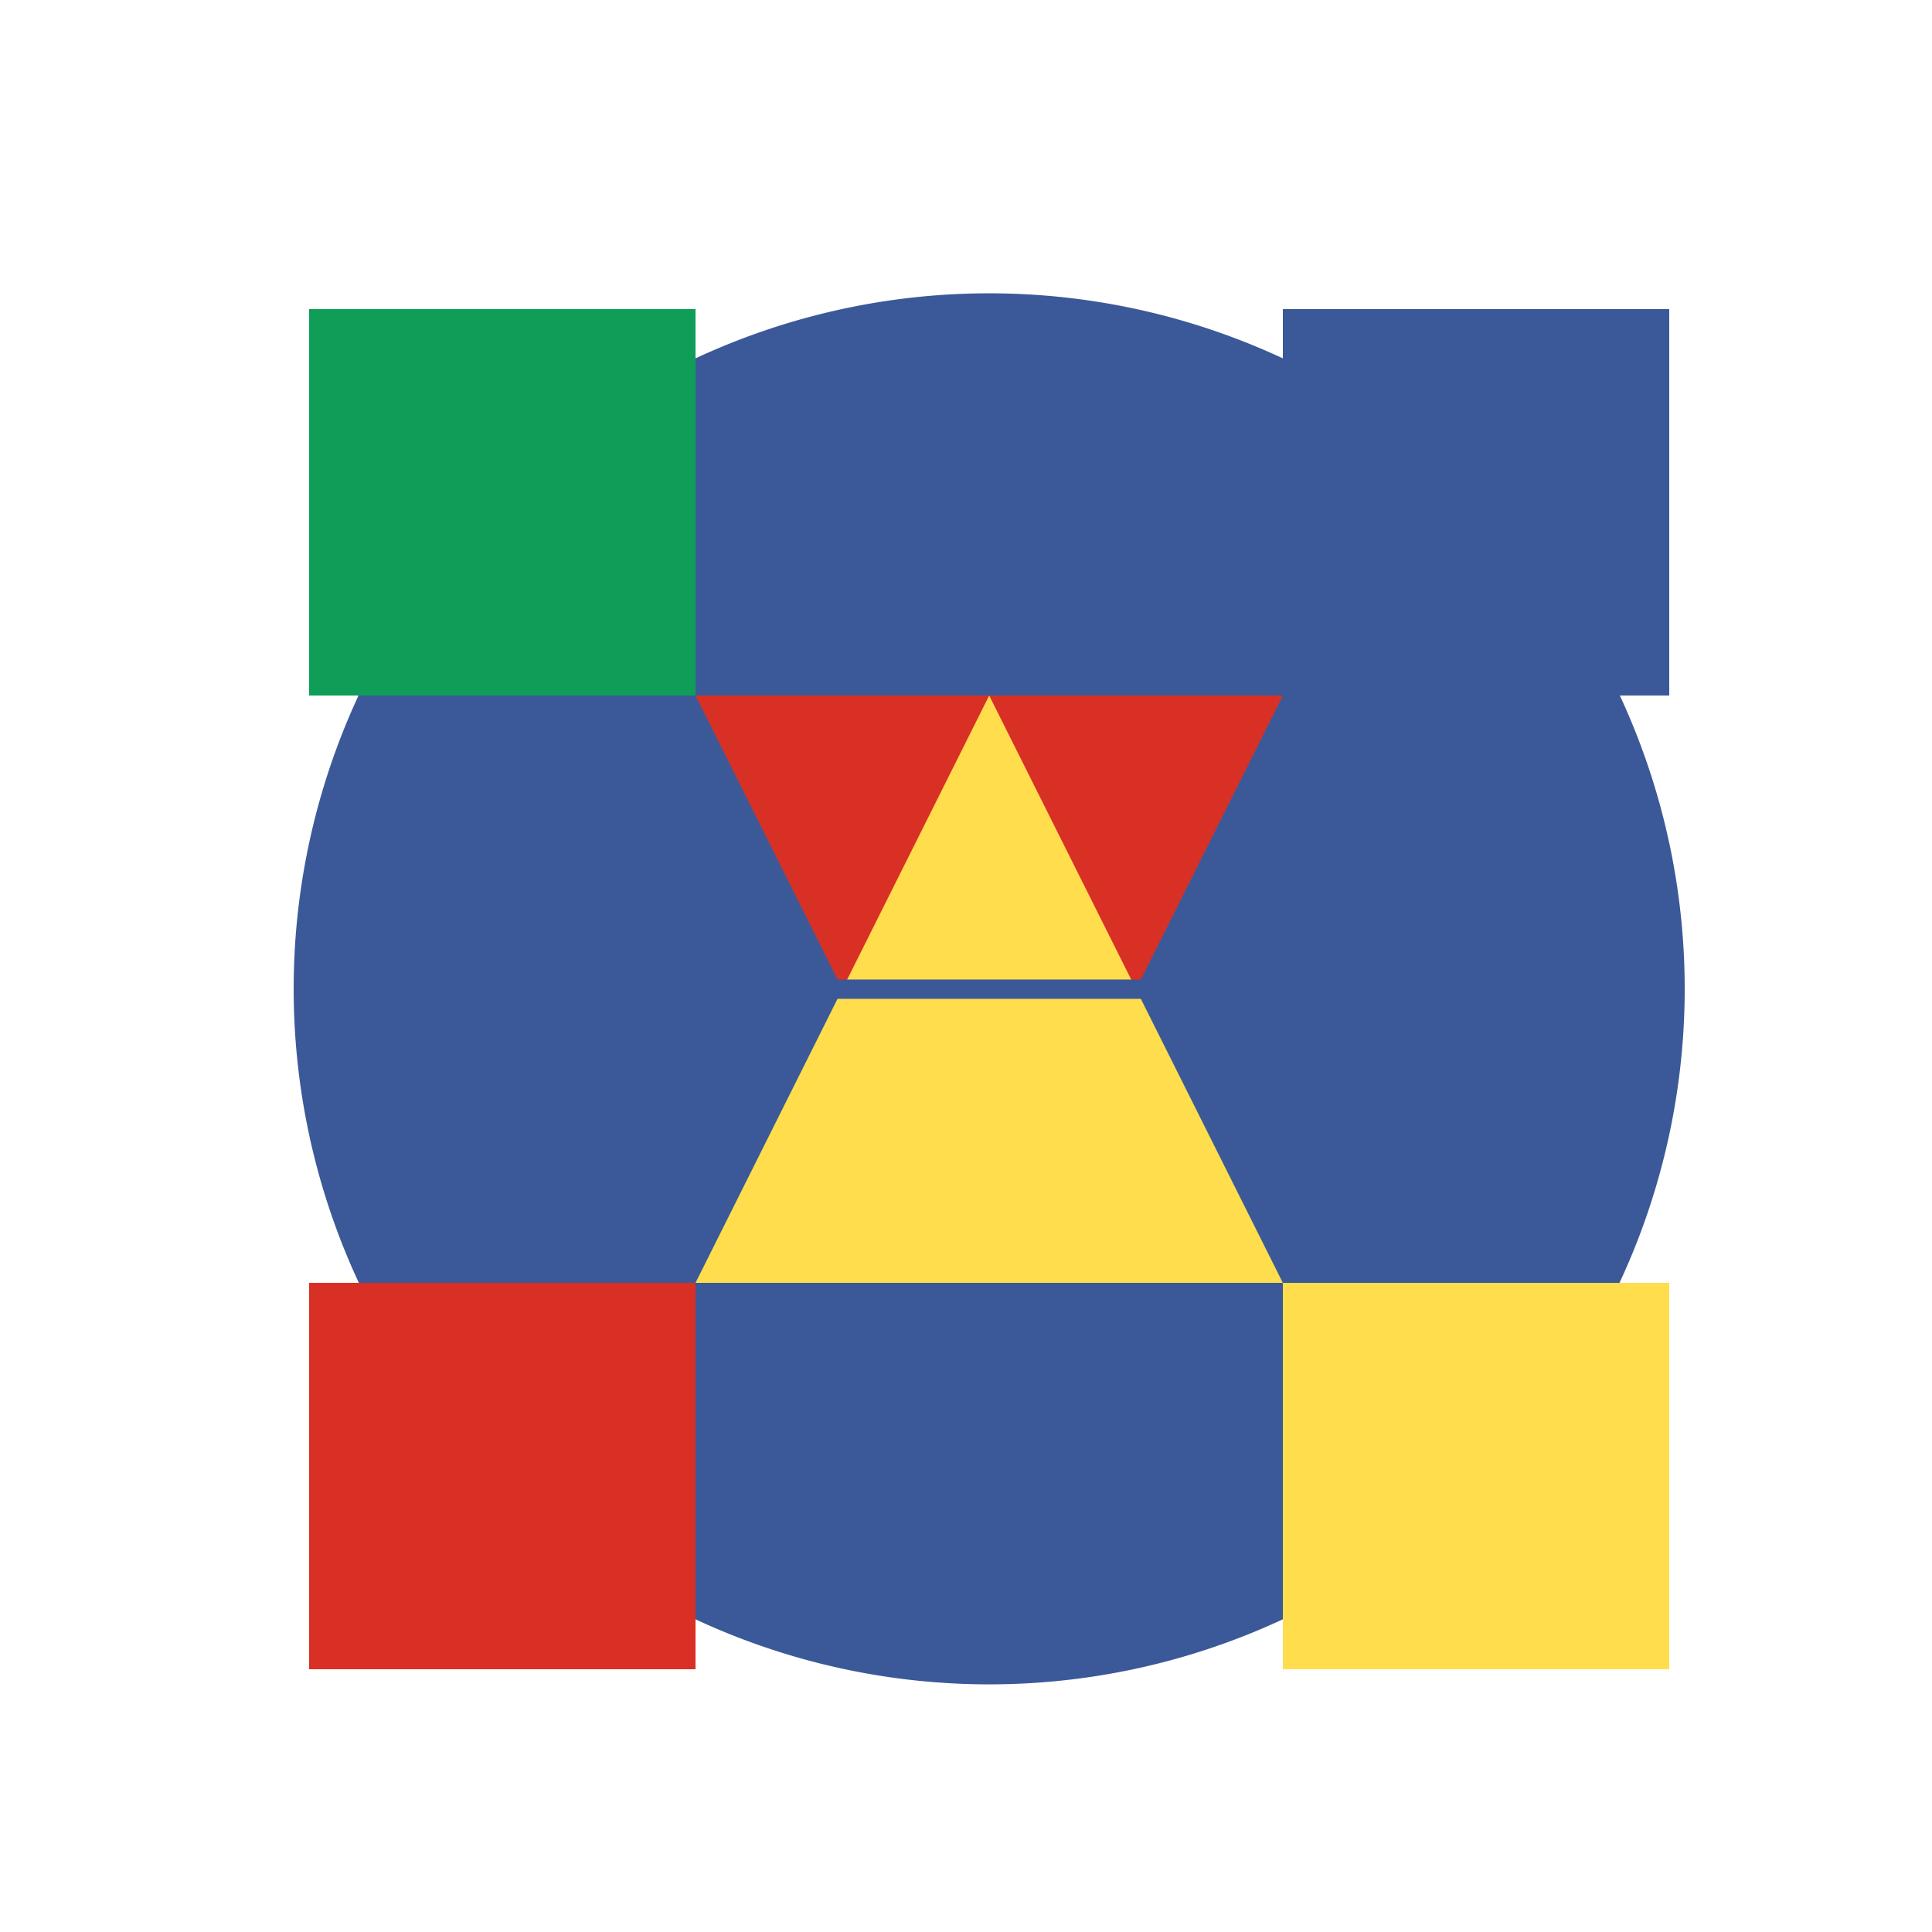 <!--

Generated by DrawGPT.
Free, open source, AI generated images in SVG, PNG, and HTML Canvas format.
https://drawgpt.ai

Created: 2023-10-16T04:48:37.821Z
Link: https://drawgpt.ai/prompt/111434/

-->
<svg xmlns="http://www.w3.org/2000/svg" xmlns:xlink="http://www.w3.org/1999/xlink" width="500" height="500"><defs/><g><rect fill="#ffffff" stroke="none" x="0" y="0" width="512" height="512"/><path fill="#3b5998" stroke="none" paint-order="stroke fill markers" d=" M 436 256 A 180 180 0 1 1 436 255.82"/><path fill="#d93025" stroke="none" paint-order="stroke fill markers" d=" M 180 180 L 332 180 L 256 332 Z"/><path fill="#ffdd4d" stroke="none" paint-order="stroke fill markers" d=" M 180 332 L 332 332 L 256 180 Z"/><rect fill="#0f9d58" stroke="none" x="80" y="80" width="100" height="100"/><rect fill="#3b5998" stroke="none" x="332" y="80" width="100" height="100"/><rect fill="#d93025" stroke="none" x="80" y="332" width="100" height="100"/><rect fill="#ffdd4d" stroke="none" x="332" y="332" width="100" height="100"/><path fill="none" stroke="#3b5998" paint-order="fill stroke markers" d=" M 80 256 L 432 256" stroke-miterlimit="10" stroke-width="5" stroke-dasharray=""/></g></svg>